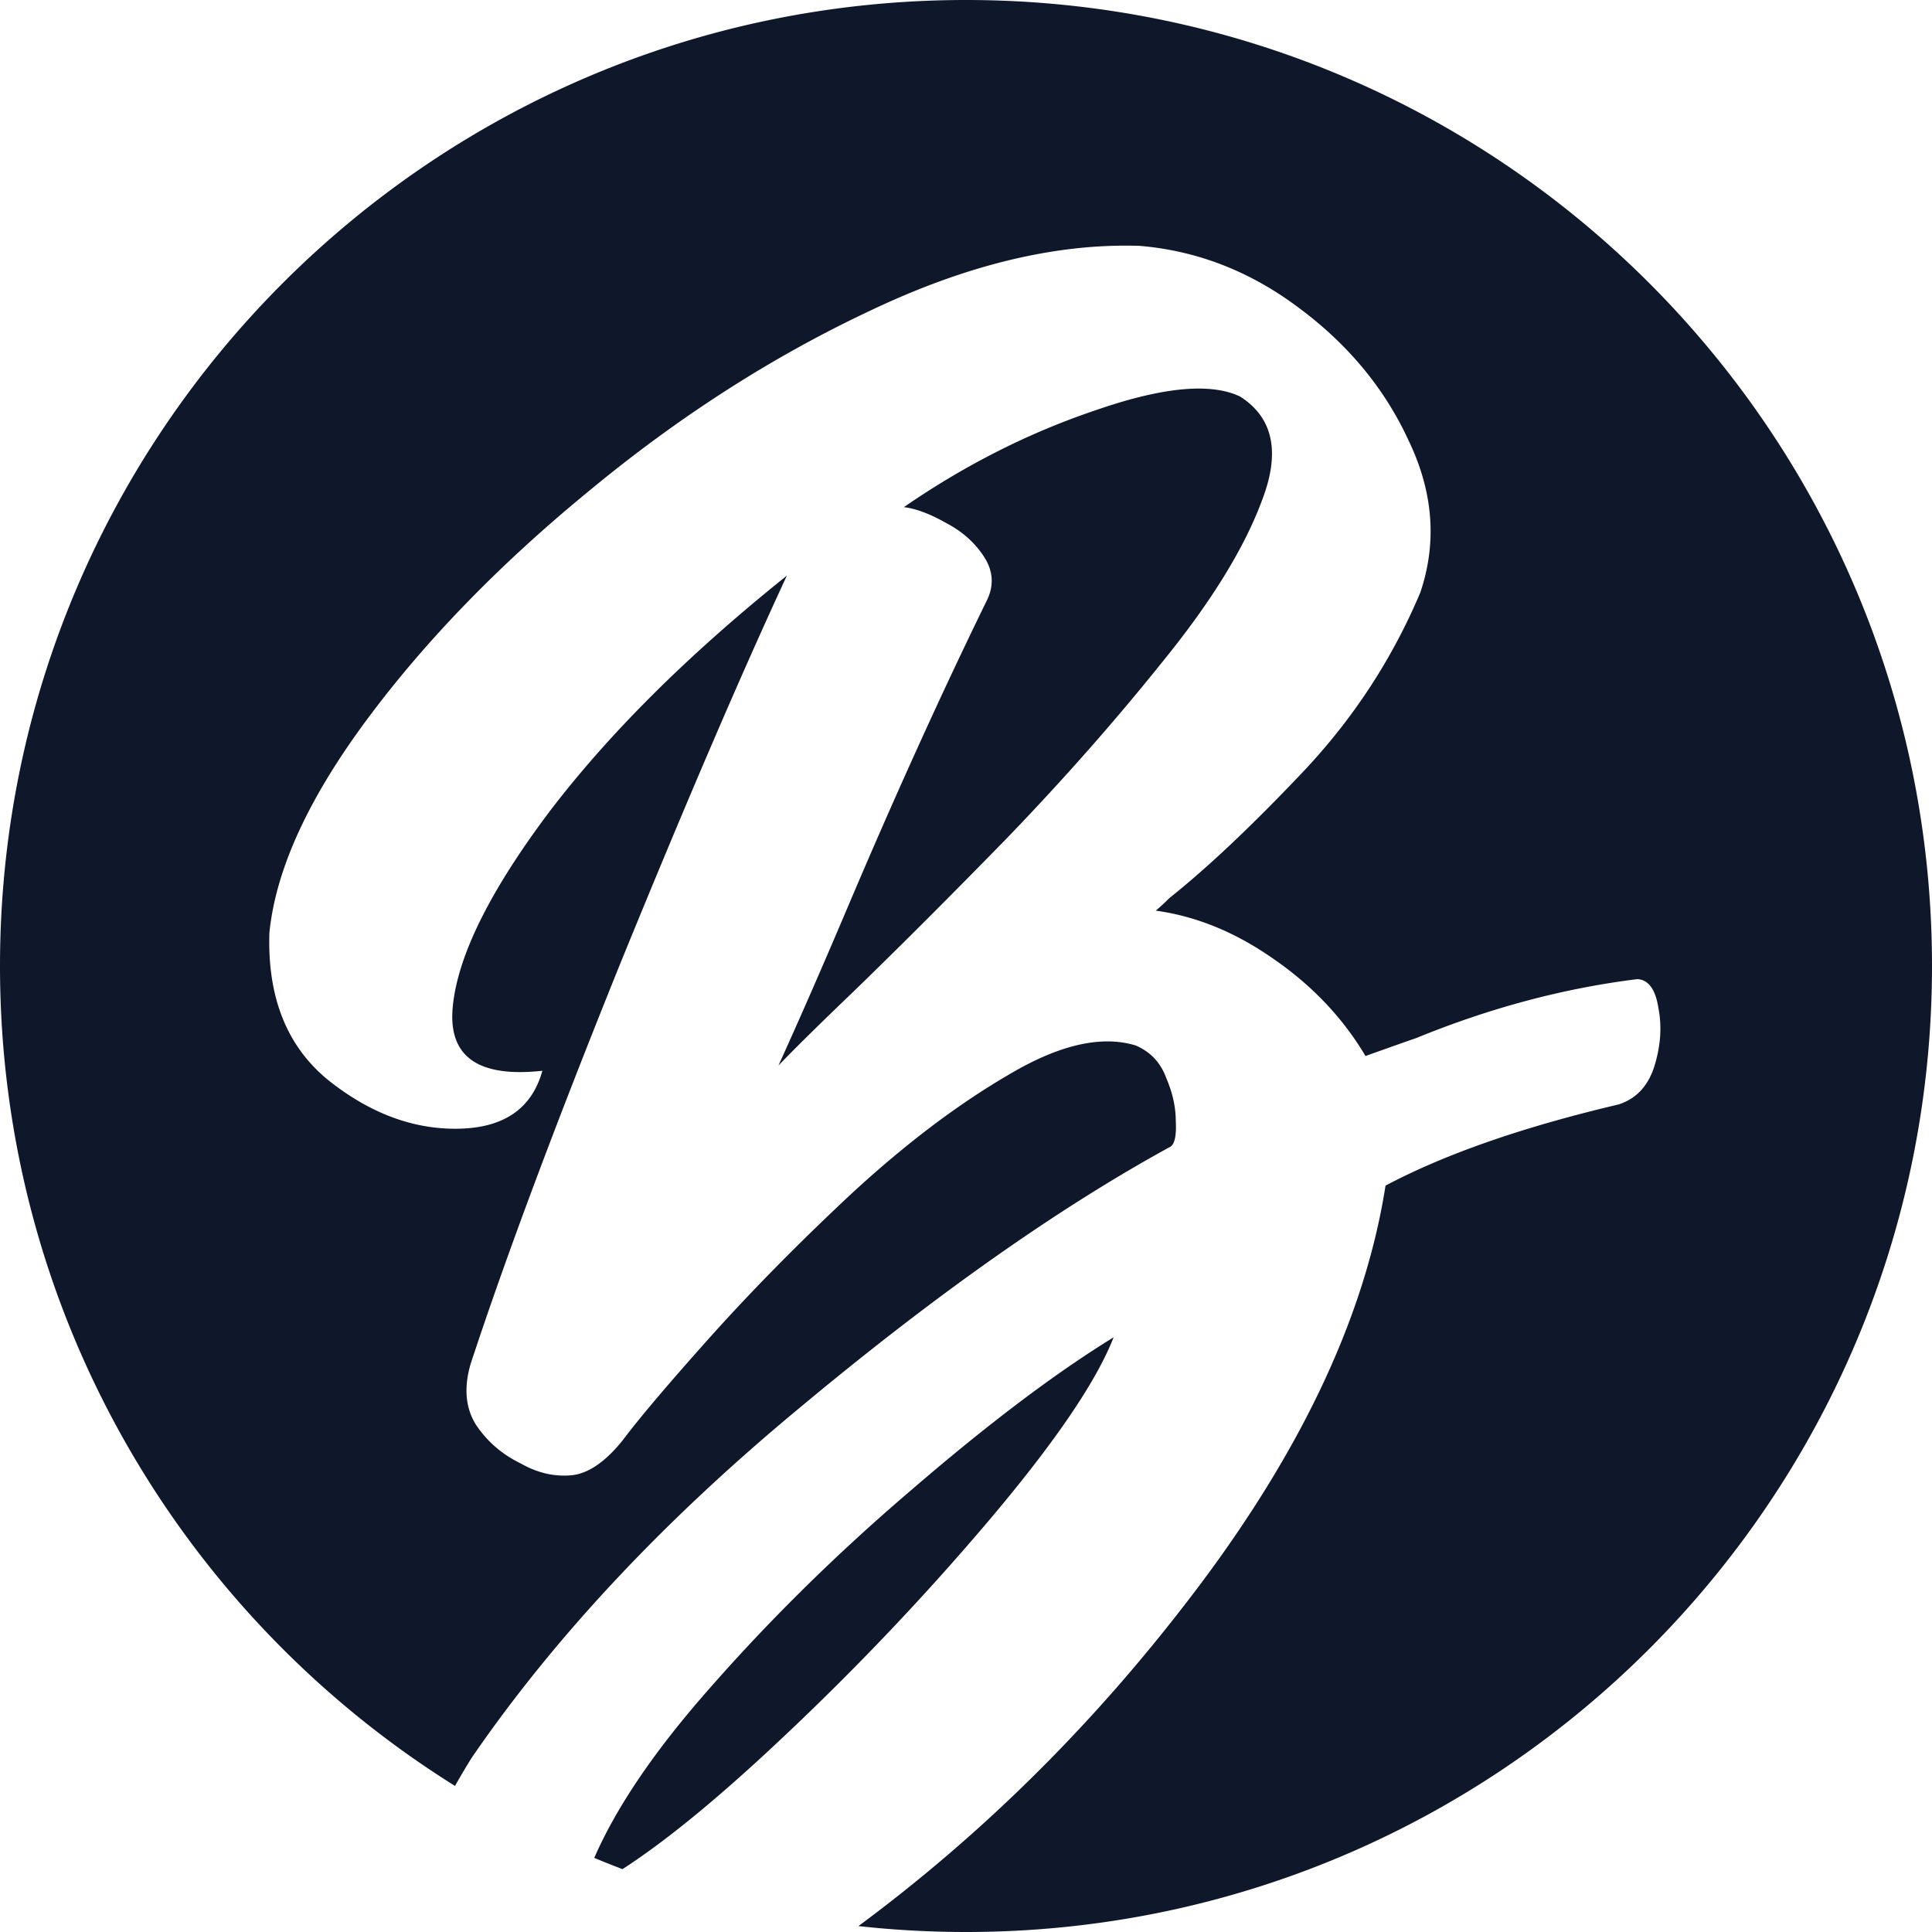 <svg xmlns="http://www.w3.org/2000/svg" fill="none" viewBox="0 0 818 818"><path fill="#0F172A" fill-rule="evenodd" d="M409 818c225.884 0 409-183.116 409-409S634.884 0 409 0 0 183.116 0 409c0 146.472 76.995 274.961 192.719 347.201l-.063-.039a283.05 283.05 0 0 1 7.086-11.971c35.104-51.148 81.364-100.511 138.779-148.091 57.416-47.876 109.774-84.75 157.075-110.621 1.785-1.19 2.529-4.758 2.231-10.705 0-5.948-1.338-12.044-4.016-18.289-2.38-6.542-6.693-11.151-12.941-13.827-14.577-4.461-32.575-.298-53.994 12.489-21.419 12.49-43.434 29.142-66.043 49.958-22.312 20.816-42.392 41.186-60.242 61.11-17.552 19.626-29.898 34.197-37.037 43.713-7.438 9.219-14.726 14.125-21.866 14.72-7.14.595-14.131-1.041-20.973-4.907-8.032-3.865-14.428-9.367-19.188-16.504-4.462-7.137-5.206-15.76-2.231-25.871 14.874-45.2 35.996-101.7 63.365-169.501 27.667-67.8 51.169-122.516 70.505-164.148-41.946 33.603-75.562 67.057-100.849 100.362-24.989 33.306-38.525 60.664-40.607 82.075-2.083 21.113 10.561 30.183 37.93 27.209-4.463 16.058-16.362 24.236-35.699 24.533-19.039.297-37.335-6.542-54.887-20.519-17.552-14.273-25.882-35.089-24.989-62.447 2.677-26.764 16.51-56.947 41.5-90.549 24.989-33.603 56.374-65.868 94.155-96.794 37.782-31.224 77.199-56.501 118.253-75.83 41.053-19.626 79.281-28.845 114.682-27.655 24.394 2.082 46.855 10.854 67.382 26.317 20.824 15.463 36.294 34.198 46.408 56.203 10.412 21.708 12.049 43.119 4.909 64.232-11.9 28.25-28.559 53.675-49.978 76.275-21.42 22.601-40.162 40.294-56.226 53.081-2.083 2.082-4.016 3.866-5.801 5.353 17.254 2.379 33.914 9.218 49.978 20.518 16.362 11.3 29.303 24.979 38.823 41.037a2113.148 2113.148 0 0 1 21.419-7.583c31.236-12.787 62.473-21.113 93.709-24.979 4.76.298 7.735 4.461 8.925 12.49 1.488 7.731.893 15.909-1.785 24.533-2.677 8.326-7.735 13.679-15.172 16.058-40.459 9.516-73.331 20.964-98.618 34.346-8.925 57.095-37.632 116.718-86.123 178.868-40.279 51.943-85.96 96.824-137.044 134.642A413.327 413.327 0 0 0 409 818Zm-140.628-24.818a412.395 412.395 0 0 1-4.809-1.795c17.098-11.05 37.621-27.674 61.571-49.873 33.022-30.629 63.812-62.745 92.371-96.347 28.559-33.603 46.557-59.921 53.994-78.952-24.691 15.166-53.25 36.725-85.677 64.678-32.426 27.655-62.027 56.946-88.801 87.873-21.297 24.638-36.435 47.255-45.414 67.853a407.206 407.206 0 0 0 16.765 6.563Zm61.225-342.049c6.842-7.137 17.403-17.545 31.682-31.224 19.04-18.437 40.608-39.996 64.704-64.678 24.097-24.979 46.26-50.107 66.489-75.383 20.527-25.277 34.509-48.026 41.947-68.247 7.734-20.221 4.611-34.792-9.371-43.713-12.495-5.948-32.873-4.015-61.135 5.799-28.261 9.515-55.333 23.194-81.214 41.037 5.057.594 11.007 2.825 17.849 6.69 6.842 3.569 12.197 8.327 16.064 14.274 3.868 5.948 4.314 12.044 1.339 18.288-19.337 39.551-38.971 82.818-58.903 129.802-10.71 25.277-20.527 47.728-29.451 67.355Z" clip-rule="evenodd"/></svg>